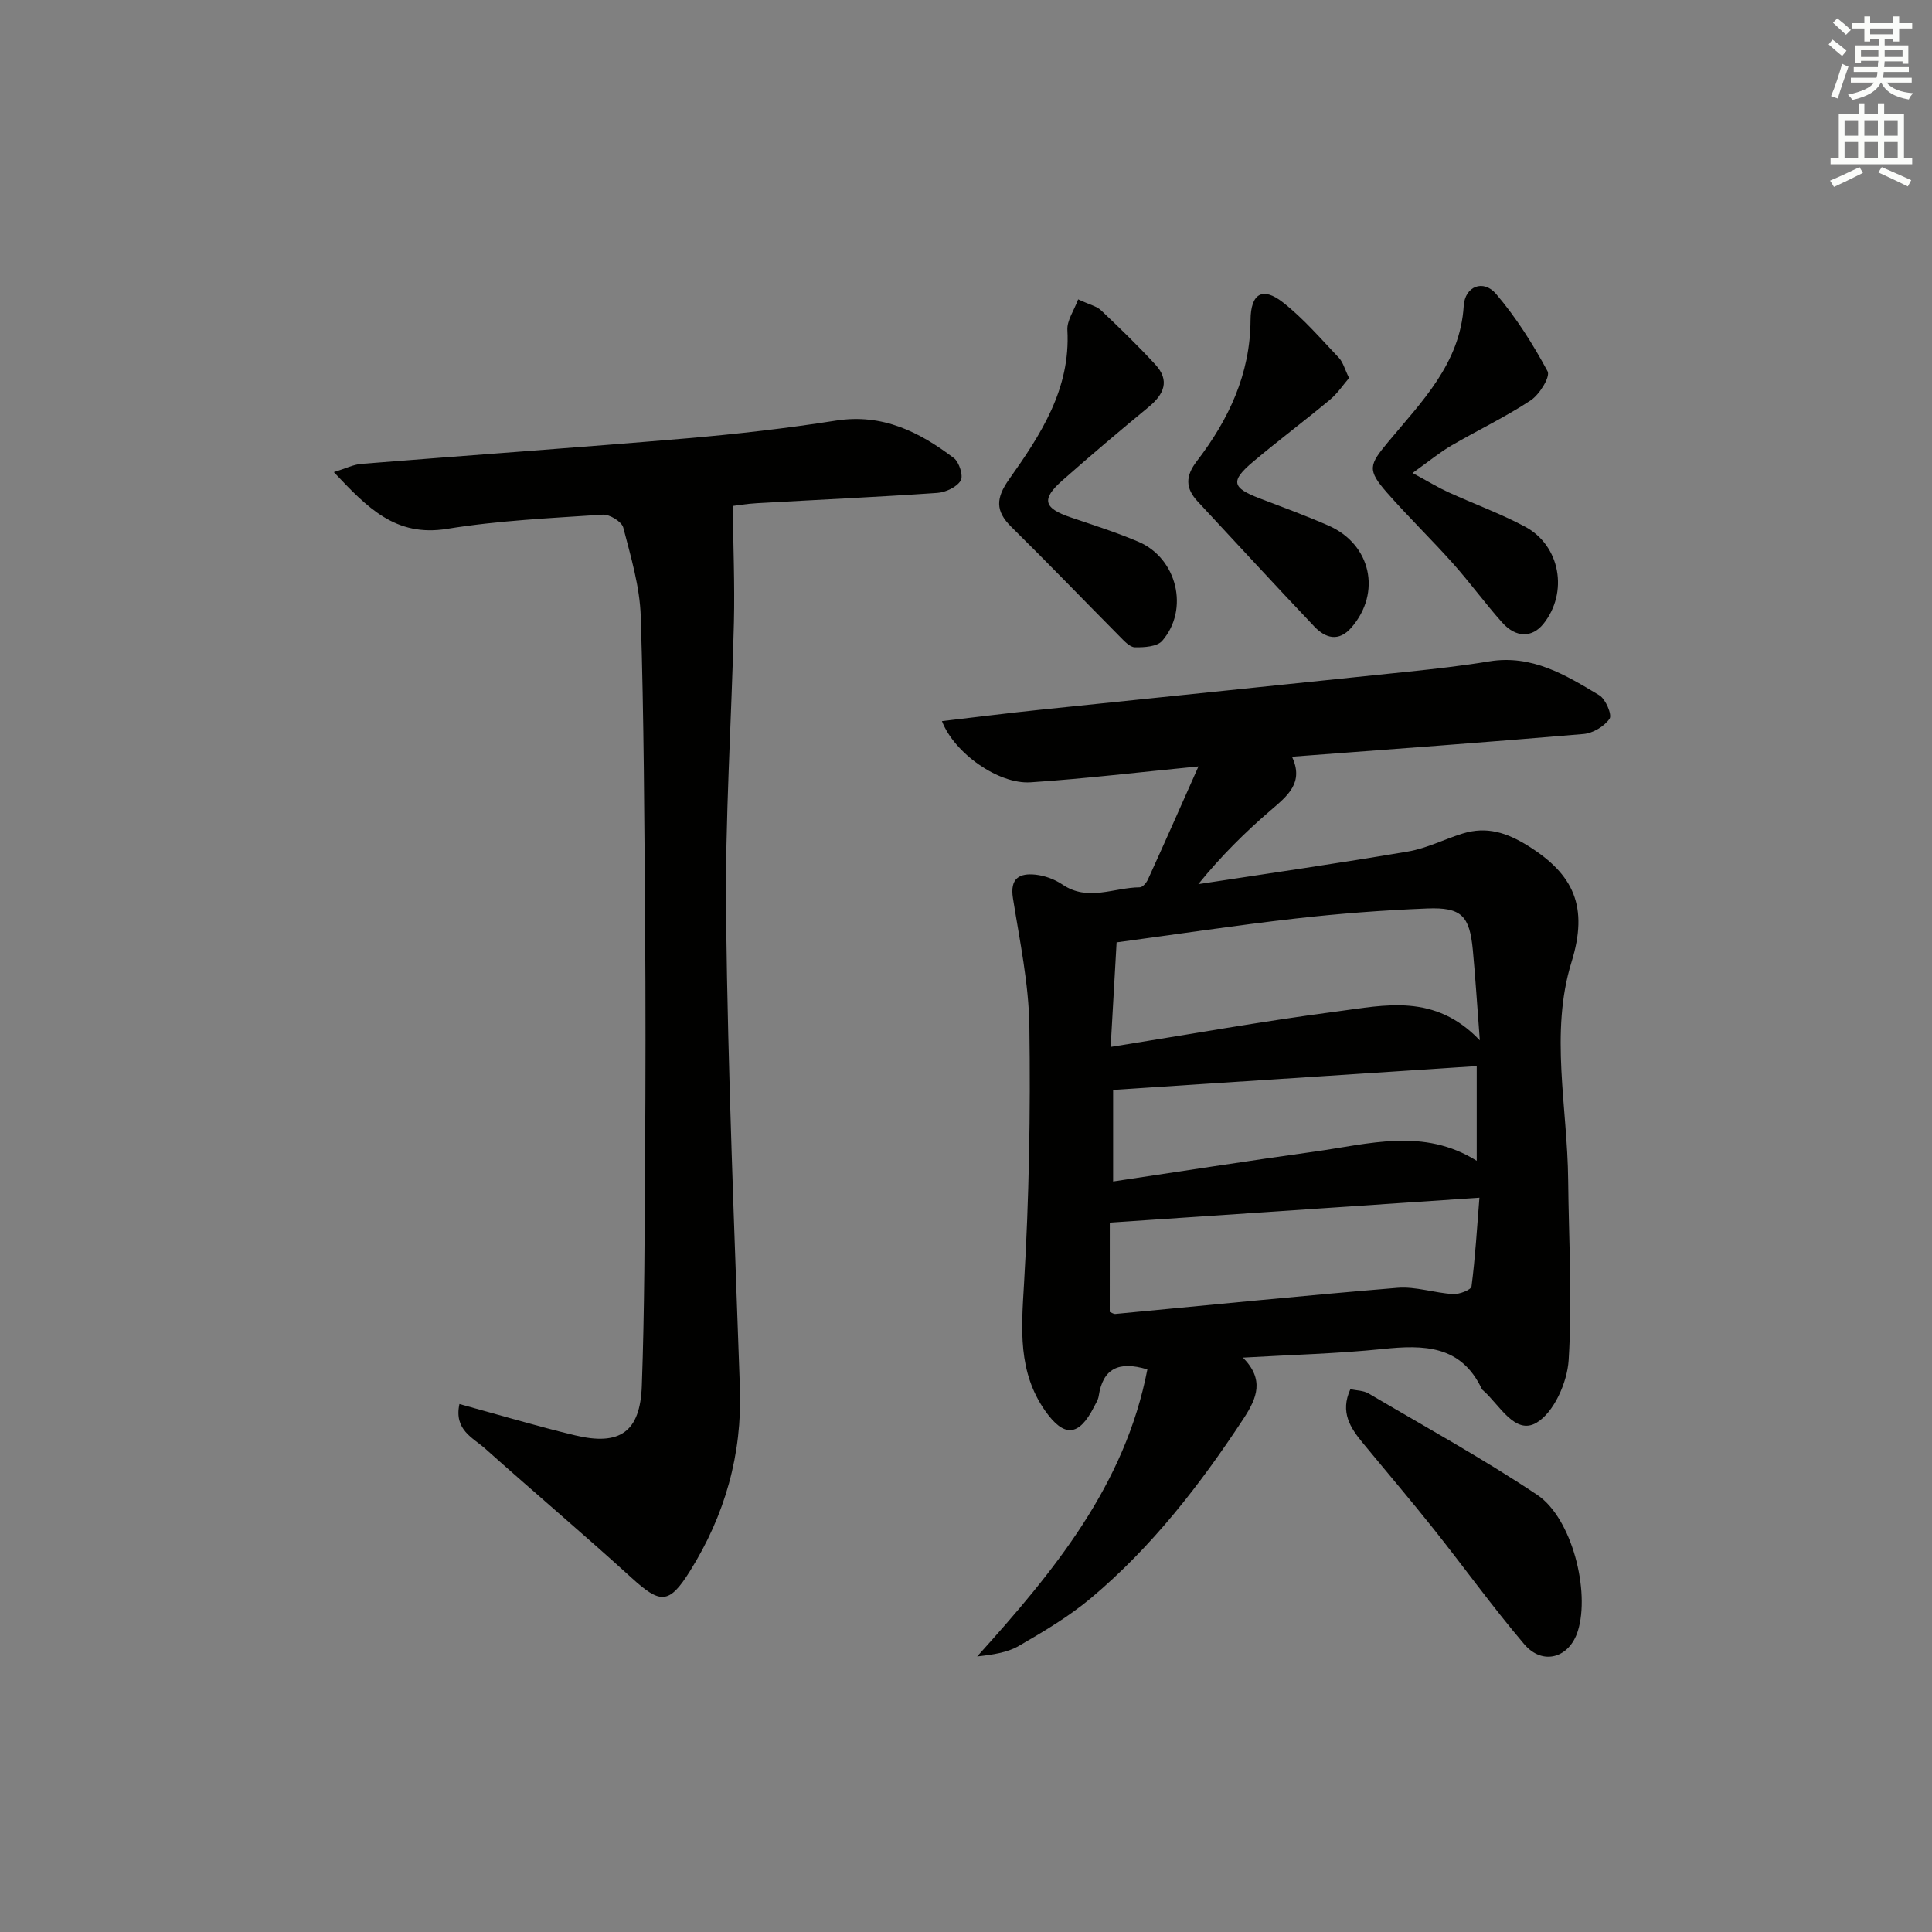<svg enable-background="new 0 0 400 400" viewBox="0 0 400 400" xmlns="http://www.w3.org/2000/svg"><rect x="0" y="0" width="400" height="400" fill="#808080" stroke="none"/><g fill="#010100"><path d="m248.13 158.68c-12.36 1.2-23.54 2.55-34.76 3.29-6.63.44-15.81-6.04-18.35-12.67 6.87-.8 13.53-1.65 20.2-2.34 25.43-2.65 50.87-5.23 76.3-7.89 5.62-.59 11.24-1.22 16.81-2.14 8.81-1.45 15.83 2.82 22.79 7.02 1.32.79 2.68 4.05 2.12 4.86-1.09 1.58-3.45 3-5.41 3.16-19.86 1.7-39.74 3.14-60.34 4.7 2.54 5.4-.94 8.11-4.43 11.11-5.25 4.52-10.2 9.4-14.96 15.27 14.49-2.22 29-4.3 43.45-6.76 3.86-.66 7.5-2.55 11.3-3.72 4.94-1.52 9.1-.21 13.56 2.58 9.44 5.91 12.5 12.59 8.95 24.05-4.52 14.6-.83 30.03-.69 45.11.12 12.44.88 24.91.1 37.29-.29 4.61-3.06 10.87-6.68 12.98-4.41 2.57-7.6-3.66-10.96-6.65-.12-.11-.28-.22-.34-.36-4.29-9.08-11.99-9.16-20.48-8.28-9.4.97-18.89 1.2-28.97 1.79 4.45 4.52 2.95 8.31.13 12.62-9.01 13.71-18.99 26.58-31.58 37.15-4.55 3.82-9.76 6.91-14.92 9.9-2.46 1.43-5.5 1.84-8.66 2.2 15.84-17.56 30.62-35.44 35.24-59.43-6.07-1.84-9.23-.07-10.08 5.54-.12.79-.62 1.53-.99 2.27-3.13 6.13-6.2 6.3-10.09.77-5.69-8.11-4.93-16.99-4.38-26.3 1.05-17.72 1.36-35.52 1.11-53.28-.12-8.87-2-17.73-3.4-26.55-.66-4.15 1.36-5.23 4.67-4.88 1.92.2 3.97.96 5.57 2.04 5.28 3.6 10.69.61 16.02.58.57 0 1.37-.93 1.68-1.61 3.45-7.57 6.83-15.22 10.47-23.42zm-18.18 58.07c16.22-2.58 31.52-5.34 46.93-7.35 9.83-1.28 20.18-3.82 29.5 5.99-.56-7.3-.91-13.03-1.45-18.74-.67-7.05-2.35-8.84-9.43-8.56-9.1.36-18.2 1.05-27.25 2.08-12.31 1.4-24.56 3.25-37.07 4.94-.42 7.26-.81 14.13-1.23 21.64zm-.19 54.87c.51.2.83.44 1.12.42 19.48-1.83 38.95-3.81 58.46-5.41 3.77-.31 7.66 1.07 11.51 1.29 1.29.08 3.72-.87 3.81-1.58.78-5.98 1.13-12.02 1.64-18.37-26.18 1.77-51.22 3.45-76.53 5.16-.01 6.71-.01 12.64-.01 18.49zm75.98-50.9c-25.22 1.65-50.26 3.29-75.28 4.93v18.96c14.22-2.12 27.97-4.28 41.76-6.19 11.19-1.55 22.52-5 33.52 1.91 0-6.91 0-13.35 0-19.61z"/><path d="m95.12 290.69c8.34 2.28 16.1 4.61 23.97 6.49 9.23 2.21 13.45-.7 13.79-10.22.57-15.79.58-31.61.68-47.42.1-16.16.12-32.32 0-48.48-.16-21.14-.24-42.28-.9-63.41-.19-6.19-2.05-12.37-3.62-18.43-.32-1.22-2.83-2.76-4.23-2.67-10.77.72-21.61 1.21-32.24 2.94-10.7 1.74-16.55-4.43-23.45-11.74 2.45-.76 4.06-1.58 5.72-1.71 22.36-1.79 44.74-3.36 67.09-5.26 10.42-.89 20.83-2.08 31.16-3.7 9.6-1.5 17.24 2.33 24.4 7.76 1.11.84 2 3.72 1.41 4.67-.85 1.36-3.12 2.42-4.85 2.54-12.44.86-24.89 1.42-37.34 2.13-2.12.12-4.23.48-5 .57.1 8.38.42 16.21.24 24.02-.48 20.45-1.87 40.91-1.62 61.35.39 32.43 1.73 64.85 2.86 97.27.48 13.77-3.12 26.32-10.33 37.87-4.35 6.97-6.15 6.82-12.11 1.4-9.96-9.07-20.27-17.77-30.31-26.75-2.52-2.25-6.48-3.84-5.32-9.22z"/><path d="m292.45 97.93c3.41 1.85 5.33 3.03 7.37 3.96 5.28 2.41 10.78 4.41 15.89 7.13 7.37 3.91 9.04 13.69 3.82 20.16-2.32 2.87-5.66 2.91-8.52-.29-3.54-3.97-6.68-8.3-10.22-12.27-4.43-4.96-9.22-9.6-13.61-14.6-4.18-4.76-3.73-5.75.21-10.5 6.96-8.38 14.92-16.22 15.66-28.21.25-4.05 4.06-5.54 6.69-2.46 4.15 4.87 7.64 10.39 10.67 16.03.6 1.12-1.67 4.8-3.48 6-5.25 3.47-10.99 6.19-16.44 9.37-2.37 1.38-4.51 3.16-8.04 5.68z"/><path d="m223.22 61.98c2.39 1.11 3.83 1.41 4.74 2.27 3.84 3.63 7.64 7.32 11.22 11.2 3.08 3.33 1.83 6.18-1.37 8.82-6.03 4.97-12 10.02-17.86 15.2-4.42 3.9-3.89 5.74 1.74 7.65 4.71 1.6 9.48 3.11 14.05 5.06 7.95 3.41 10.53 13.96 4.89 20.49-1.05 1.22-3.73 1.38-5.65 1.35-1.07-.02-2.24-1.32-3.16-2.25-7.49-7.55-14.86-15.22-22.43-22.68-3.38-3.33-3.2-6-.46-9.87 6.53-9.21 12.74-18.69 12.06-30.88-.12-1.97 1.37-4.04 2.23-6.36z"/><path d="m279.31 78.26c-1.21 1.4-2.38 3.18-3.95 4.49-5.23 4.36-10.69 8.44-15.9 12.83-4.76 4.01-4.42 5.4 1.28 7.58 4.79 1.83 9.62 3.6 14.32 5.66 8.8 3.87 10.99 13.87 4.75 21.09-2.65 3.06-5.4 2.22-7.7-.2-8.12-8.55-16.1-17.24-24.13-25.87-2.55-2.74-2.6-5.22-.2-8.35 6.58-8.58 11.07-18.02 11.13-29.19.03-5.55 2.49-7 6.7-3.7 4.26 3.34 7.85 7.54 11.6 11.49.86.92 1.2 2.35 2.1 4.17z"/><path d="m279.58 287.62c1.28.28 2.69.26 3.74.87 11.72 6.9 23.66 13.47 34.95 21.01 7.18 4.8 10.99 19.96 8.4 28.2-1.75 5.57-7.28 7.2-11.09 2.72-6.56-7.72-12.48-15.97-18.79-23.9-4.76-5.98-9.73-11.81-14.59-17.71-2.6-3.15-4.81-6.41-2.62-11.19z"/></g><path d="m378.6 9.2.8-1c.9.7 1.9 1.4 2.9 2.3l-.9 1.1c-1.1-.9-2-1.7-2.8-2.4zm.5 10.7c.9-2.1 1.6-4.3 2.3-6.7.4.2.8.4 1.3.6-.7 2.1-1.5 4.2-2.2 6.6zm.4-15.2.9-.9c1 .8 2 1.6 2.8 2.4l-1 1c-1-.9-1.9-1.8-2.7-2.5zm12.5-1.3h1.2v1.4h2.7v1.1h-2.7v2.7h-1.2v-.5h-1.8v1.3h4.9v3.8h-1.2v-.5h-3.7c0 .4-.1.9-.1 1.2h5.1v1h-5.2c0 .5-.1.9-.2 1.2h6v1h-5.2c1.1 1.3 2.9 2 5.5 2.2-.4.4-.7.8-.9 1.3-2.9-.5-4.8-1.6-5.7-3.5h-.1c-.8 1.7-2.7 2.9-5.9 3.6-.2-.4-.6-.8-.9-1.1 2.8-.6 4.6-1.4 5.4-2.5h-4.8v-1h5.3c.1-.3.2-.7.2-1.2h-4.9v-1h5c0-.4 0-.8.1-1.3h-3.6v.5h-1.2v-3.7h4.9v-1.3h-1.8v.5h-1.2v-2.7h-2.6v-1.1h2.6v-1.4h1.2v1.4h4.7v-1.4zm-6.7 8.4h3.6c0-.4 0-.9 0-1.4h-3.6zm1.9-4.7h4.7v-1.2h-4.7zm6.7 3.3h-3.7v1.4h3.7z" fill="#fbfcfa"/><path d="m384.7 21.4h1.3v2.2h2.8v-2.2h1.3v2.2h4.1v9.1h1.7v1.3h-16.9v-1.3h1.7v-9.1h4.1v-2.2zm.3 13.2.7 1.2c-1.8.9-3.8 1.9-6 2.9-.2-.4-.5-.8-.8-1.3 2.4-1 4.4-2 6.1-2.8zm-3.1-6.5h2.8v-3.2h-2.8zm0 4.6h2.8v-3.3h-2.8zm4.1-4.6h2.8v-3.2h-2.8zm0 4.6h2.8v-3.3h-2.8v3.2zm3.6 1.9c2.1.9 4.1 1.8 6.1 2.7l-.7 1.3c-2.2-1.1-4.2-2-6.1-2.9zm3.3-9.7h-2.8v3.2h2.8zm-2.8 7.8h2.8v-3.3h-2.8z" fill="#fbfcfa"/></svg>